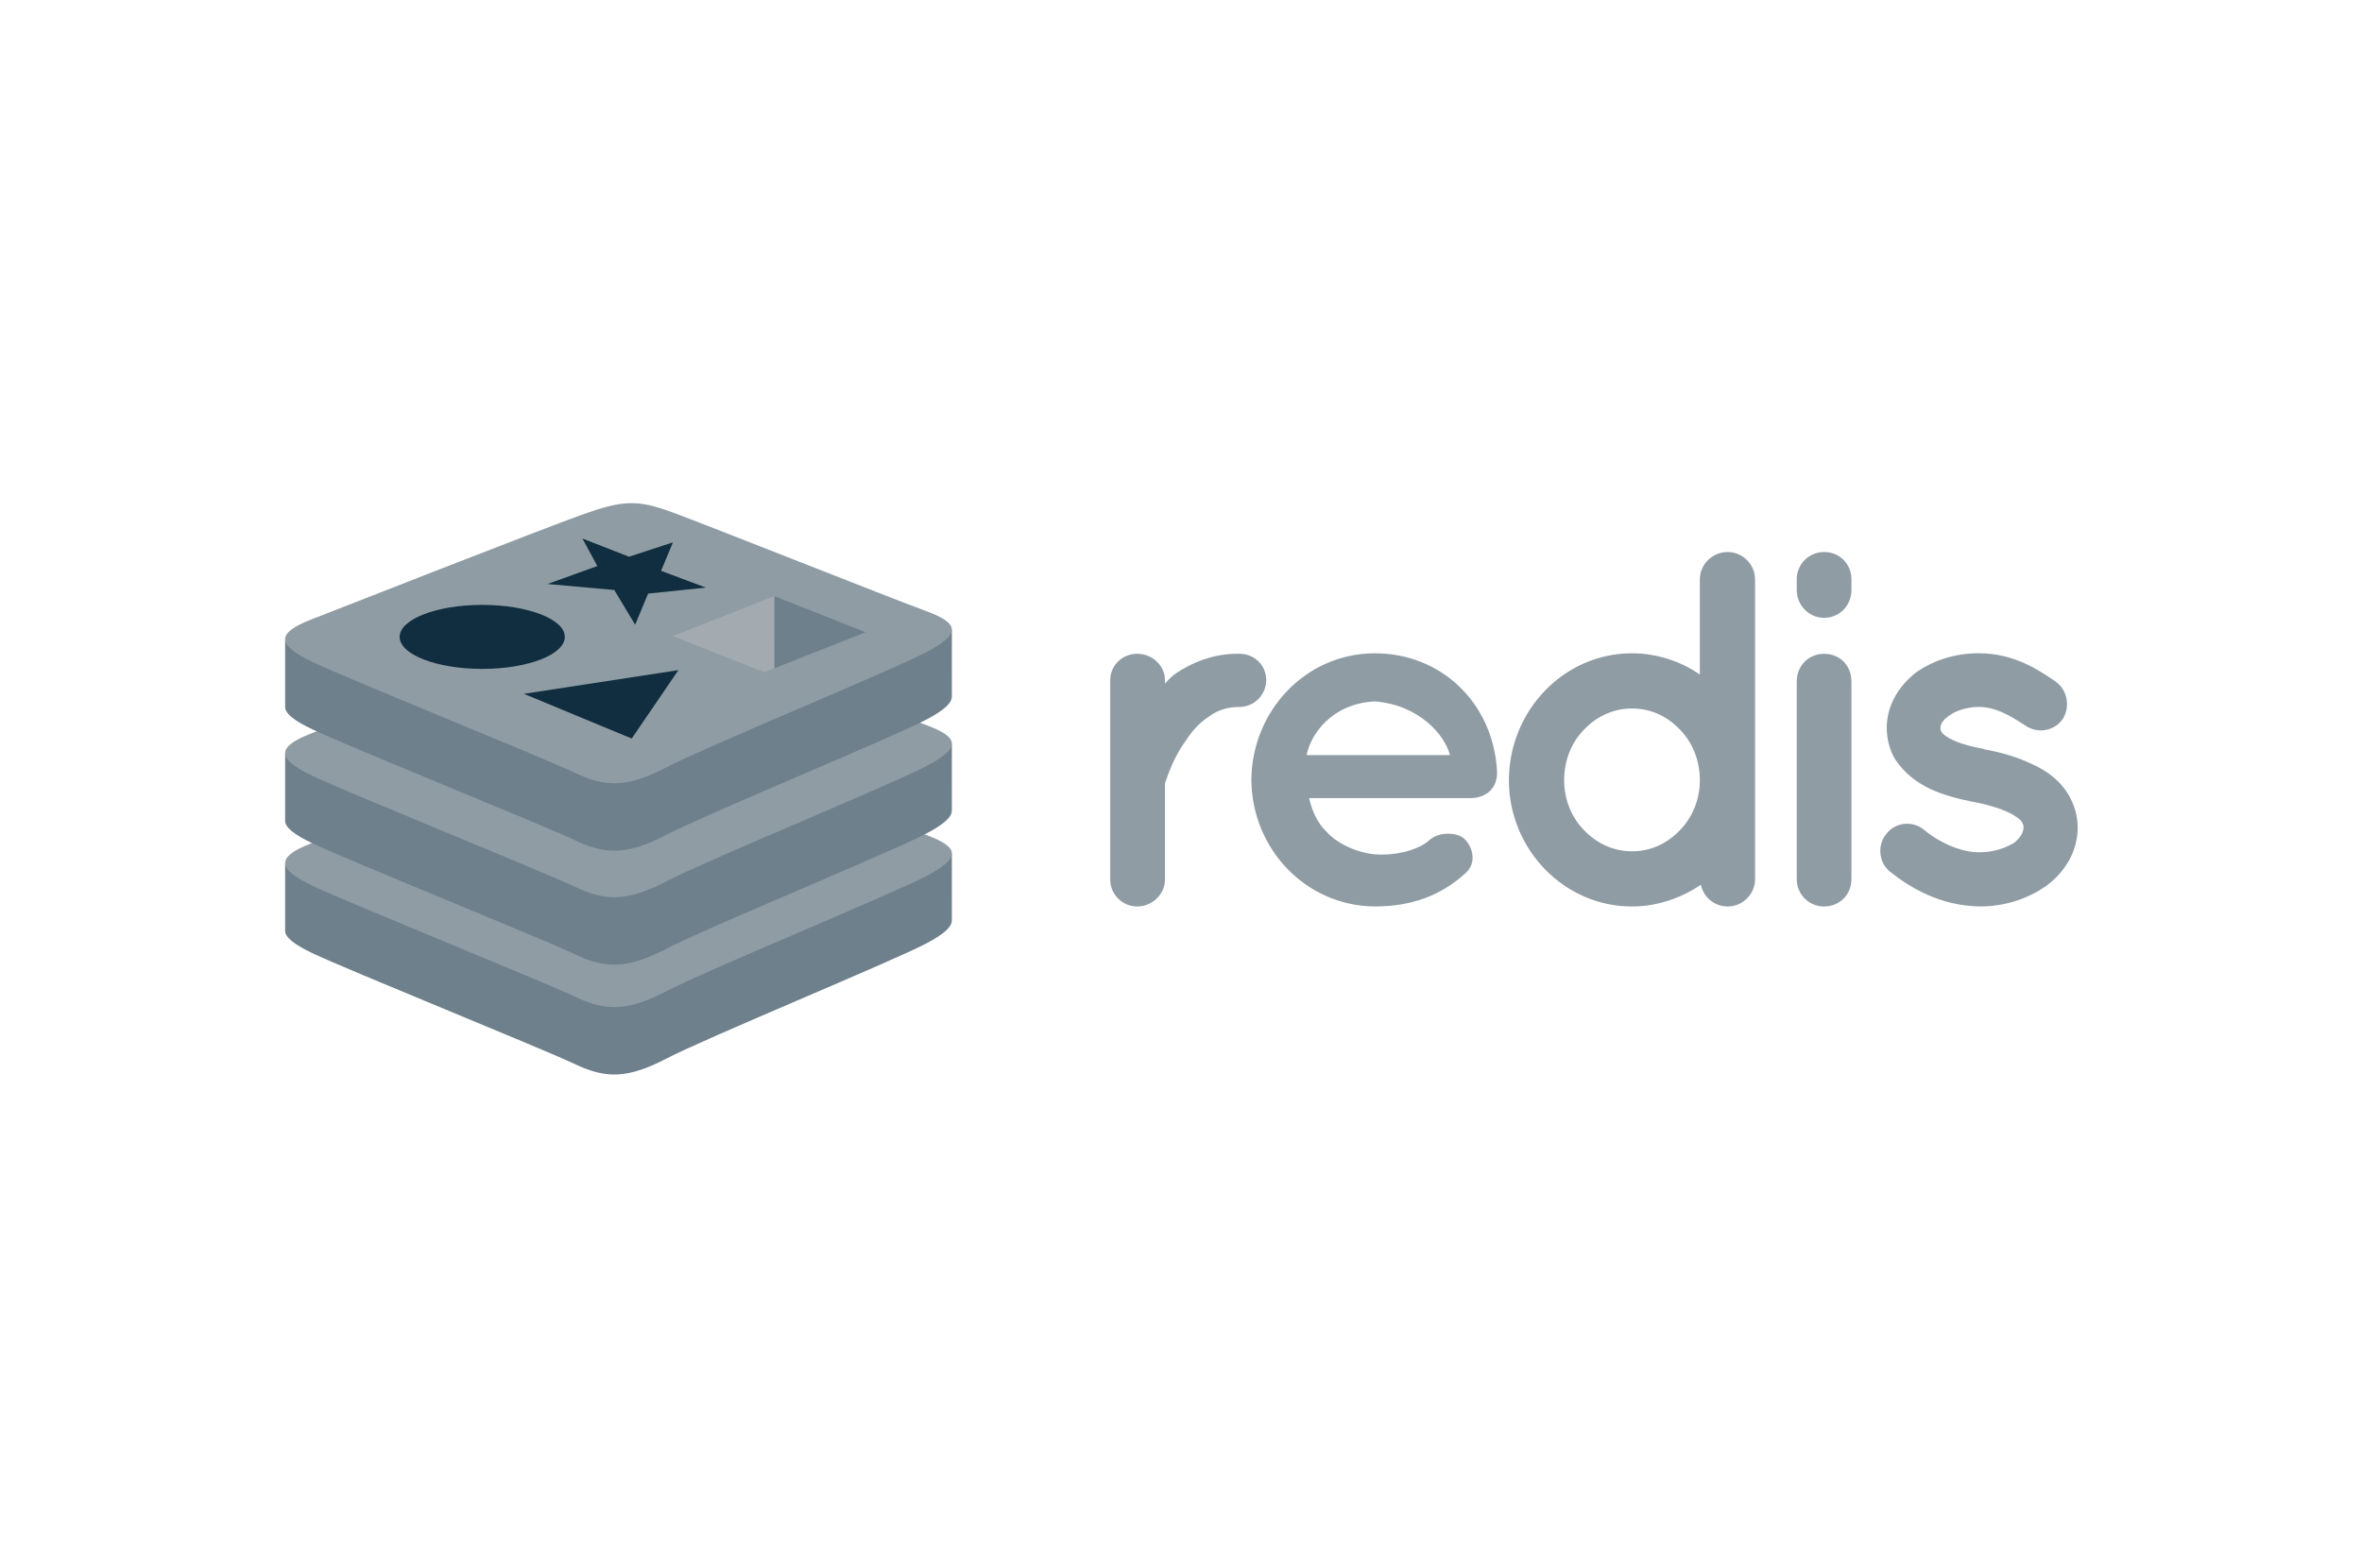 <svg width="131" height="87" viewBox="0 0 131 87" fill="none" xmlns="http://www.w3.org/2000/svg">
<path d="M70.227 37.729C70.227 38.516 69.581 39.218 68.738 39.218C68.092 39.218 67.53 39.387 67.053 39.752C66.519 40.089 66.097 40.567 65.761 41.1C65.086 41.999 64.749 43.067 64.609 43.46V48.797C64.609 49.612 63.907 50.286 63.064 50.286C62.249 50.286 61.575 49.612 61.575 48.797V37.729C61.575 36.914 62.249 36.268 63.064 36.268C63.907 36.268 64.609 36.915 64.609 37.729V37.926C64.777 37.729 65.002 37.505 65.199 37.364C66.126 36.746 67.334 36.24 68.738 36.268C69.581 36.268 70.227 36.915 70.227 37.729ZM69.403 43.264C69.432 39.443 72.409 36.241 76.258 36.241C79.909 36.241 82.803 38.966 83.028 42.758V42.898C83.028 42.955 83.028 43.095 83 43.151C82.915 43.825 82.326 44.275 81.539 44.275H72.606C72.746 44.921 73.055 45.651 73.561 46.129C74.151 46.803 75.275 47.308 76.258 47.393C77.269 47.477 78.477 47.224 79.179 46.691C79.769 46.072 80.921 46.157 81.286 46.606C81.651 47 81.932 47.843 81.286 48.432C79.909 49.696 78.252 50.286 76.257 50.286C72.409 50.258 69.432 47.084 69.403 43.264ZM72.465 41.887H80.415C80.134 40.764 78.701 39.106 76.258 38.91C73.87 39.022 72.69 40.736 72.465 41.887ZM97.339 48.77C97.339 49.585 96.664 50.287 95.822 50.287C95.063 50.287 94.473 49.753 94.333 49.079C93.266 49.809 91.917 50.287 90.512 50.287C86.72 50.287 83.686 47.084 83.686 43.292C83.686 39.443 86.72 36.241 90.512 36.241C91.889 36.241 93.237 36.69 94.276 37.421V32.14C94.276 31.325 94.951 30.623 95.821 30.623C96.664 30.623 97.338 31.325 97.338 32.14V48.77H97.339ZM90.513 39.303C89.501 39.303 88.574 39.724 87.872 40.455C87.17 41.157 86.749 42.168 86.749 43.292C86.749 44.359 87.17 45.37 87.872 46.073C88.574 46.803 89.501 47.225 90.513 47.225C91.552 47.225 92.451 46.803 93.153 46.073C93.855 45.371 94.277 44.359 94.277 43.292C94.277 42.168 93.855 41.157 93.153 40.455C92.451 39.724 91.552 39.303 90.513 39.303ZM102.684 32.73C102.684 33.572 102.038 34.274 101.167 34.274C100.324 34.274 99.65 33.572 99.65 32.73V32.139C99.649 31.94 99.688 31.742 99.764 31.558C99.84 31.374 99.951 31.206 100.092 31.065C100.234 30.924 100.401 30.812 100.585 30.736C100.77 30.66 100.968 30.622 101.167 30.622C102.038 30.622 102.684 31.297 102.684 32.139V32.73ZM102.684 37.814V48.77C102.684 49.612 102.038 50.287 101.167 50.287C100.968 50.288 100.77 50.249 100.585 50.173C100.401 50.097 100.234 49.985 100.092 49.844C99.951 49.703 99.84 49.536 99.764 49.351C99.688 49.167 99.649 48.969 99.65 48.77V37.814C99.65 36.915 100.324 36.269 101.167 36.269C102.038 36.269 102.684 36.915 102.684 37.814ZM104.614 46.268C105.12 45.594 106.103 45.51 106.721 46.043C107.452 46.661 108.716 47.307 109.811 47.279C110.57 47.279 111.272 47.027 111.722 46.746C112.115 46.408 112.227 46.128 112.227 45.903C112.227 45.762 112.199 45.706 112.143 45.622C112.115 45.538 112.002 45.425 111.777 45.285C111.384 45.004 110.541 44.695 109.53 44.498H109.502C108.631 44.33 107.788 44.105 107.058 43.768C106.3 43.403 105.625 42.897 105.12 42.139C104.811 41.633 104.642 41.015 104.642 40.369C104.642 39.077 105.373 37.981 106.3 37.279C107.283 36.605 108.463 36.239 109.755 36.239C111.693 36.239 113.07 37.167 113.969 37.784C114.643 38.234 114.84 39.161 114.418 39.863C113.969 40.537 113.042 40.734 112.34 40.256C111.441 39.667 110.654 39.217 109.755 39.217C109.053 39.217 108.435 39.442 108.07 39.723C107.704 39.976 107.62 40.228 107.62 40.369C107.62 40.481 107.62 40.509 107.676 40.593C107.705 40.65 107.789 40.762 107.985 40.874C108.351 41.127 109.081 41.38 110.036 41.548L110.064 41.577H110.093C111.02 41.745 111.89 41.998 112.705 42.391C113.463 42.728 114.222 43.262 114.7 44.049C115.037 44.61 115.233 45.257 115.233 45.903C115.233 47.279 114.475 48.431 113.463 49.161C112.452 49.863 111.188 50.285 109.811 50.285C107.62 50.257 105.935 49.246 104.811 48.347C104.193 47.841 104.109 46.886 104.614 46.268Z" fill="#8F9CA4"/>
<path d="M51.344 52.352C49.37 53.381 39.147 57.584 36.971 58.719C34.795 59.854 33.586 59.843 31.866 59.021C30.147 58.199 19.268 53.804 17.308 52.868C16.329 52.399 15.814 52.005 15.814 51.631V47.893C15.814 47.893 29.977 44.81 32.263 43.99C34.55 43.17 35.343 43.14 37.289 43.853C39.235 44.566 50.869 46.665 52.792 47.369L52.791 51.054C52.792 51.423 52.348 51.829 51.344 52.352Z" fill="#6D808C"/>
<path d="M51.344 48.613C49.37 49.642 39.147 53.845 36.971 54.98C34.795 56.115 33.586 56.103 31.866 55.282C30.147 54.46 19.268 50.065 17.308 49.129C15.349 48.192 15.308 47.547 17.233 46.794C19.158 46.04 29.977 41.795 32.264 40.974C34.55 40.154 35.343 40.124 37.289 40.837C39.235 41.55 49.397 45.595 51.32 46.299C53.243 47.004 53.317 47.585 51.344 48.613Z" fill="#8F9CA4"/>
<path d="M51.344 46.257C49.37 47.286 39.147 51.489 36.971 52.624C34.795 53.758 33.586 53.747 31.866 52.925C30.147 52.104 19.268 47.709 17.308 46.772C16.329 46.304 15.814 45.91 15.814 45.536V41.798C15.814 41.798 29.977 38.715 32.263 37.895C34.55 37.074 35.343 37.045 37.289 37.757C39.235 38.47 50.869 40.569 52.792 41.273L52.791 44.959C52.792 45.328 52.348 45.733 51.344 46.257Z" fill="#6D808C"/>
<path d="M51.344 42.518C49.37 43.547 39.147 47.75 36.971 48.885C34.795 50.019 33.586 50.008 31.866 49.186C30.147 48.365 19.268 43.97 17.308 43.033C15.349 42.097 15.308 41.452 17.233 40.698C19.158 39.944 29.977 35.7 32.264 34.879C34.55 34.059 35.343 34.029 37.289 34.742C39.235 35.455 49.397 39.499 51.32 40.204C53.243 40.909 53.317 41.489 51.344 42.518Z" fill="#8F9CA4"/>
<path d="M51.344 39.936C49.37 40.964 39.147 45.168 36.971 46.303C34.795 47.437 33.586 47.426 31.866 46.604C30.147 45.783 19.268 41.388 17.308 40.451C16.329 39.983 15.814 39.588 15.814 39.215V35.477C15.814 35.477 29.977 32.394 32.263 31.574C34.55 30.753 35.343 30.724 37.289 31.436C39.235 32.149 50.869 34.248 52.792 34.953L52.791 38.638C52.792 39.007 52.348 39.412 51.344 39.936Z" fill="#6D808C"/>
<path d="M51.344 36.197C49.37 37.225 39.147 41.429 36.971 42.563C34.795 43.698 33.586 43.687 31.866 42.865C30.147 42.044 19.268 37.649 17.308 36.712C15.349 35.776 15.308 35.131 17.233 34.377C19.158 33.623 29.977 29.379 32.264 28.558C34.55 27.738 35.343 27.708 37.289 28.421C39.235 29.134 49.397 33.179 51.32 33.883C53.243 34.587 53.317 35.168 51.344 36.197Z" fill="#8F9CA4"/>
<path d="M35.227 34.656L34.069 32.73L30.369 32.397L33.129 31.401L32.301 29.873L34.886 30.884L37.323 30.086L36.664 31.666L39.149 32.597L35.944 32.929L35.227 34.656ZM37.625 37.175L35.036 40.97L29.056 38.49L37.625 37.175Z" fill="#102E3F"/>
<path d="M26.745 37.107C29.274 37.107 31.325 36.312 31.325 35.331C31.325 34.351 29.274 33.556 26.745 33.556C24.216 33.556 22.165 34.351 22.165 35.331C22.165 36.312 24.216 37.107 26.745 37.107Z" fill="#102E3F"/>
<path d="M42.94 37.075L42.935 33.069L48.007 35.073L42.94 37.075Z" fill="#6D808C"/>
<path d="M42.94 37.075L42.39 37.29L37.325 35.288L42.935 33.069L42.94 37.075Z" fill="#A3ABB0"/>
</svg>
